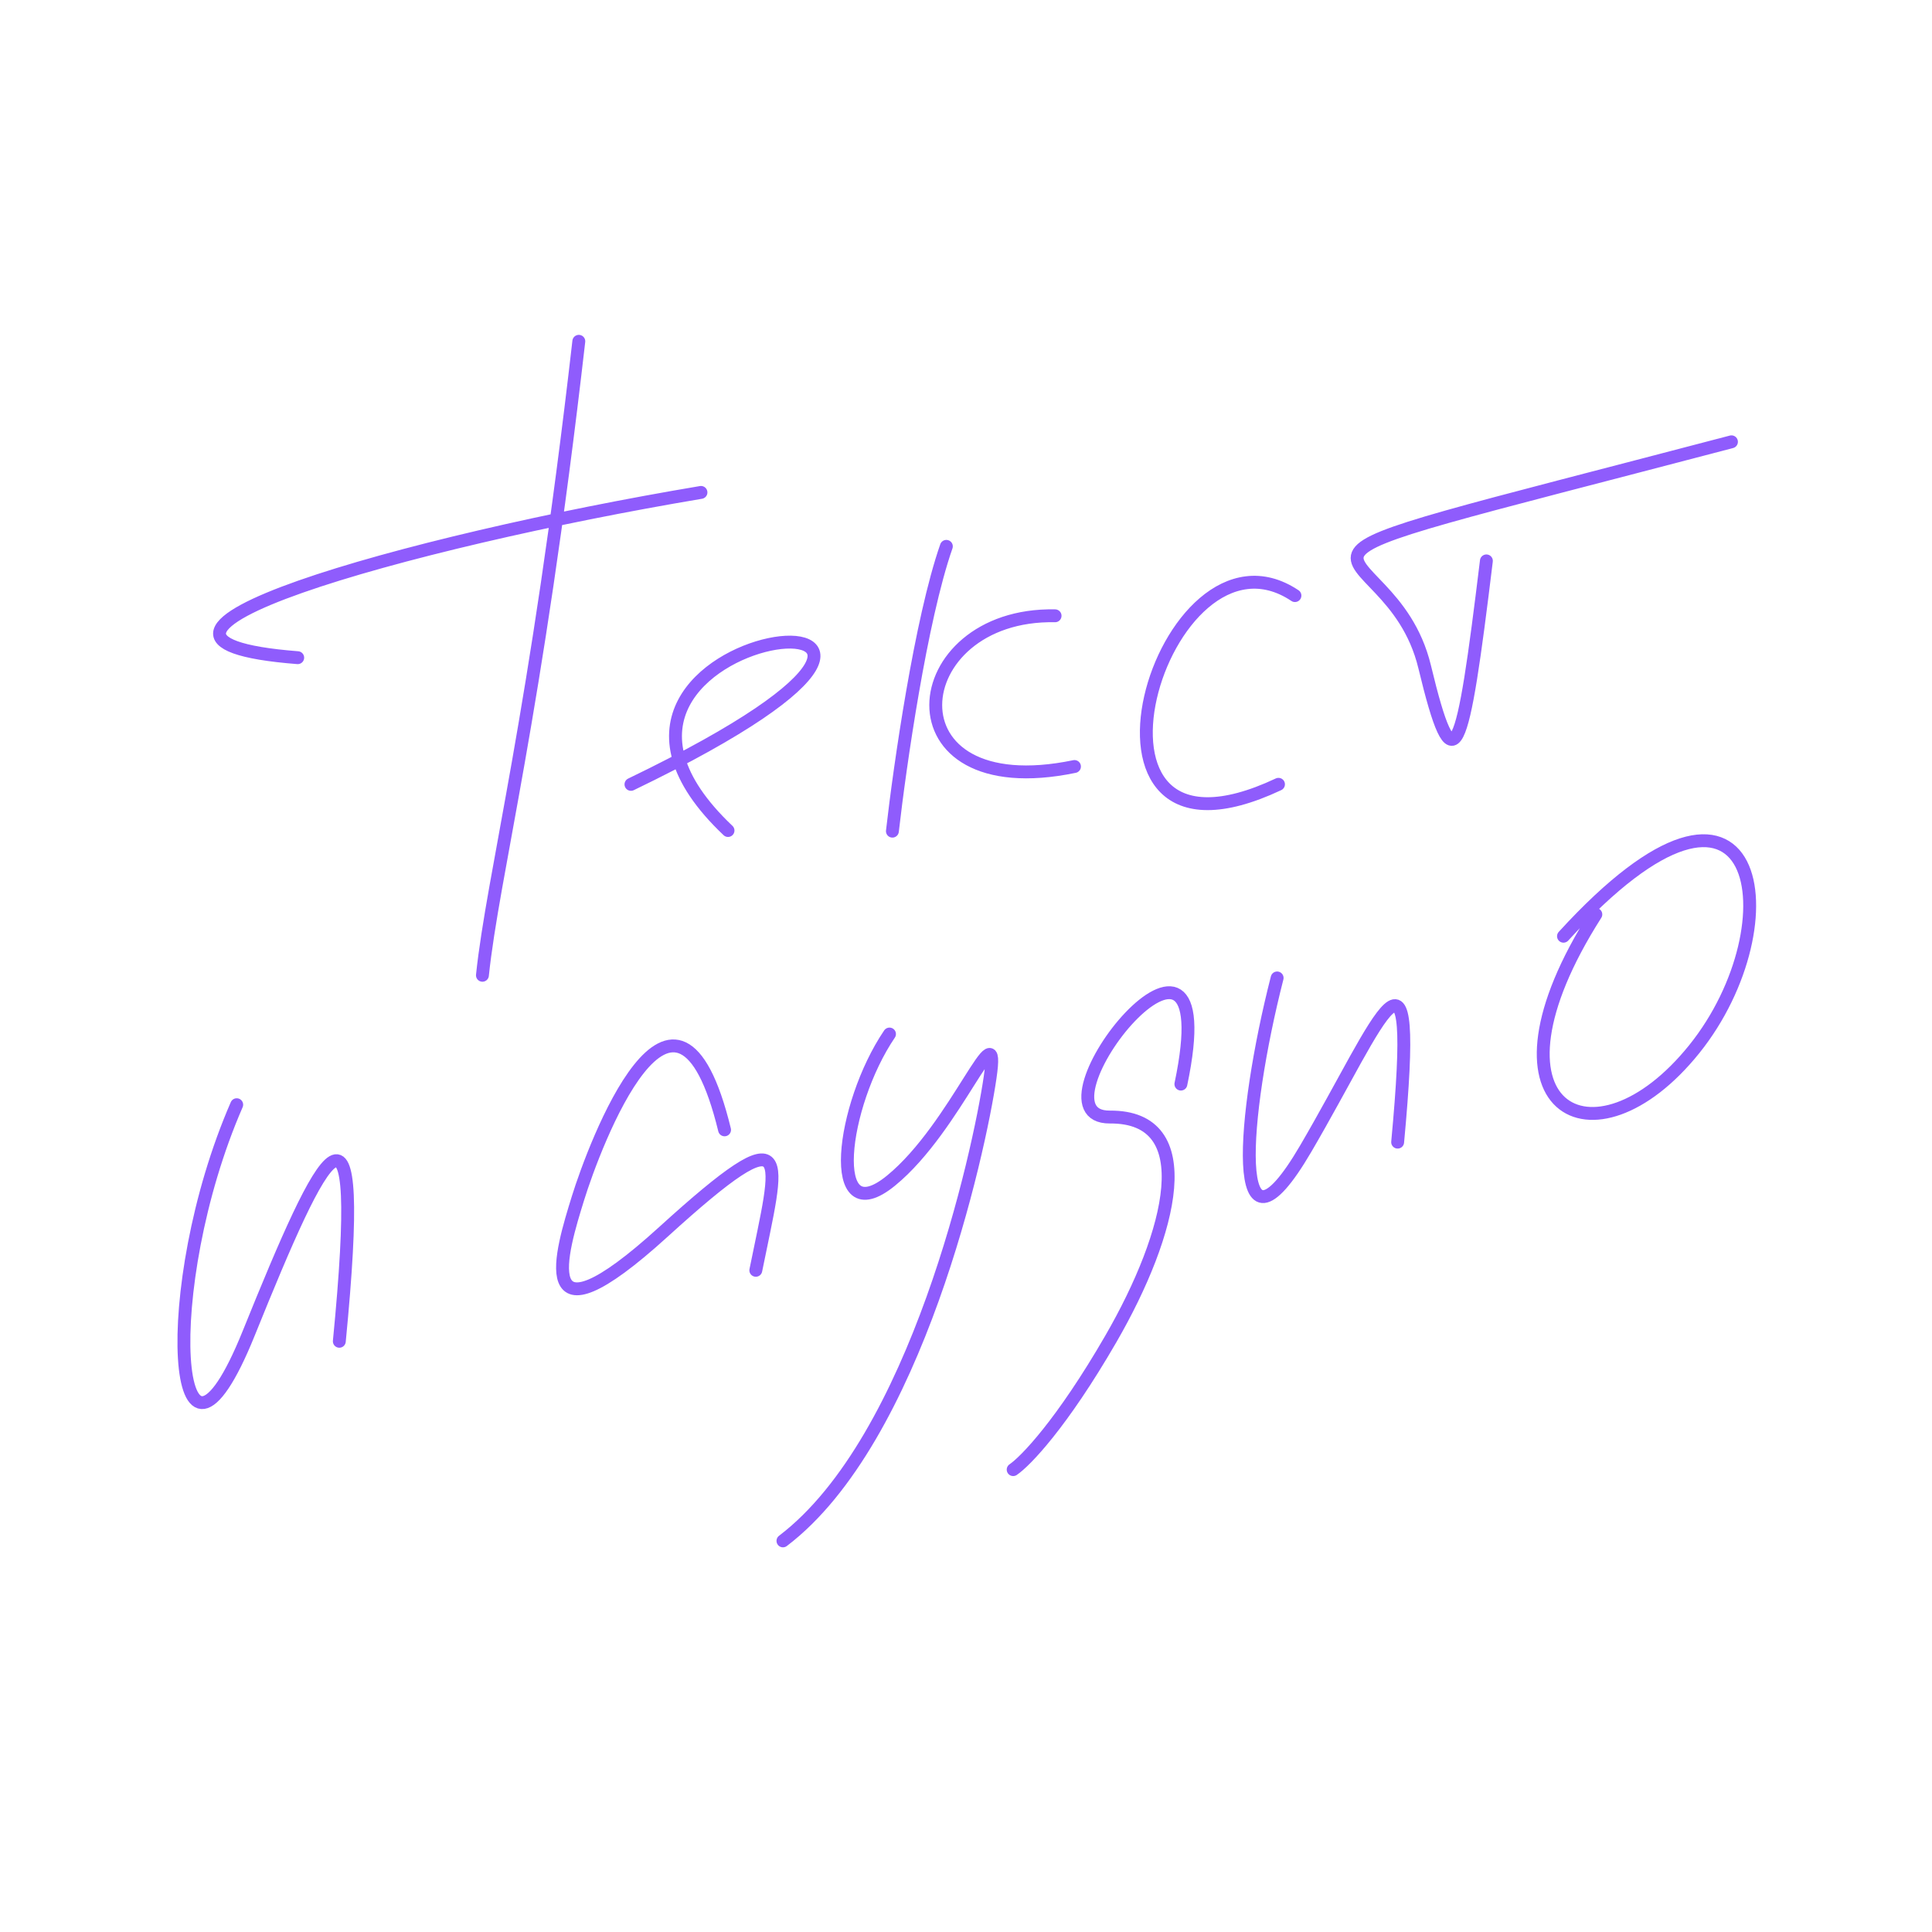 <?xml version="1.0" encoding="UTF-8"?> <svg xmlns="http://www.w3.org/2000/svg" width="150" height="150" viewBox="0 0 150 150" fill="none"> <path d="M44.939 26.499C41.592 55.732 38.267 67.944 37.456 75.72M54.423 38.231C31.478 42.082 4.852 49.63 23.114 51.062M48.988 60.899C84.947 43.553 39.201 48.076 56.523 64.481M73.475 42.419C71.49 48.098 69.855 59.526 69.286 64.531M81.916 47.81C70.099 47.578 68.523 62.602 83.422 59.512M100.539 46.242C90.233 39.359 81.371 69.308 99.261 60.893M115.403 43.548C113.529 58.946 112.891 61.248 110.611 51.777C107.825 40.209 91.827 45.483 134.43 34.302M18.378 85.769C12.187 99.975 13.421 118.092 19.307 103.522C25.192 88.952 28.468 82.371 26.345 104.136M56.255 87.721C52.441 72.079 46.127 88.976 44.873 93.032C43.619 97.087 41.12 105.086 51.512 95.637C61.904 86.187 60.465 89.776 58.681 98.626M69.06 80.282C65.314 85.809 64.078 95.832 69.181 91.662C74.285 87.492 77.711 77.885 76.87 83.665C76.028 89.445 71.156 111.758 60.788 119.634M91.684 84.169C95.337 66.802 79.344 86.782 86.17 86.727C93.267 86.671 91.016 95.704 86.244 103.956C82.427 110.557 79.599 113.469 78.662 114.101M99.156 75.928C96.424 86.608 95.425 99.353 101.378 89.179C107.33 79.004 110.203 70.587 108.513 88.675M123.9 70.994C114.25 86.136 123.714 91.201 131.543 81.453C139.372 71.706 136.819 55.799 121.389 72.688" stroke="#8F5CFC" stroke-linecap="round" stroke-linejoin="round"></path> </svg> 